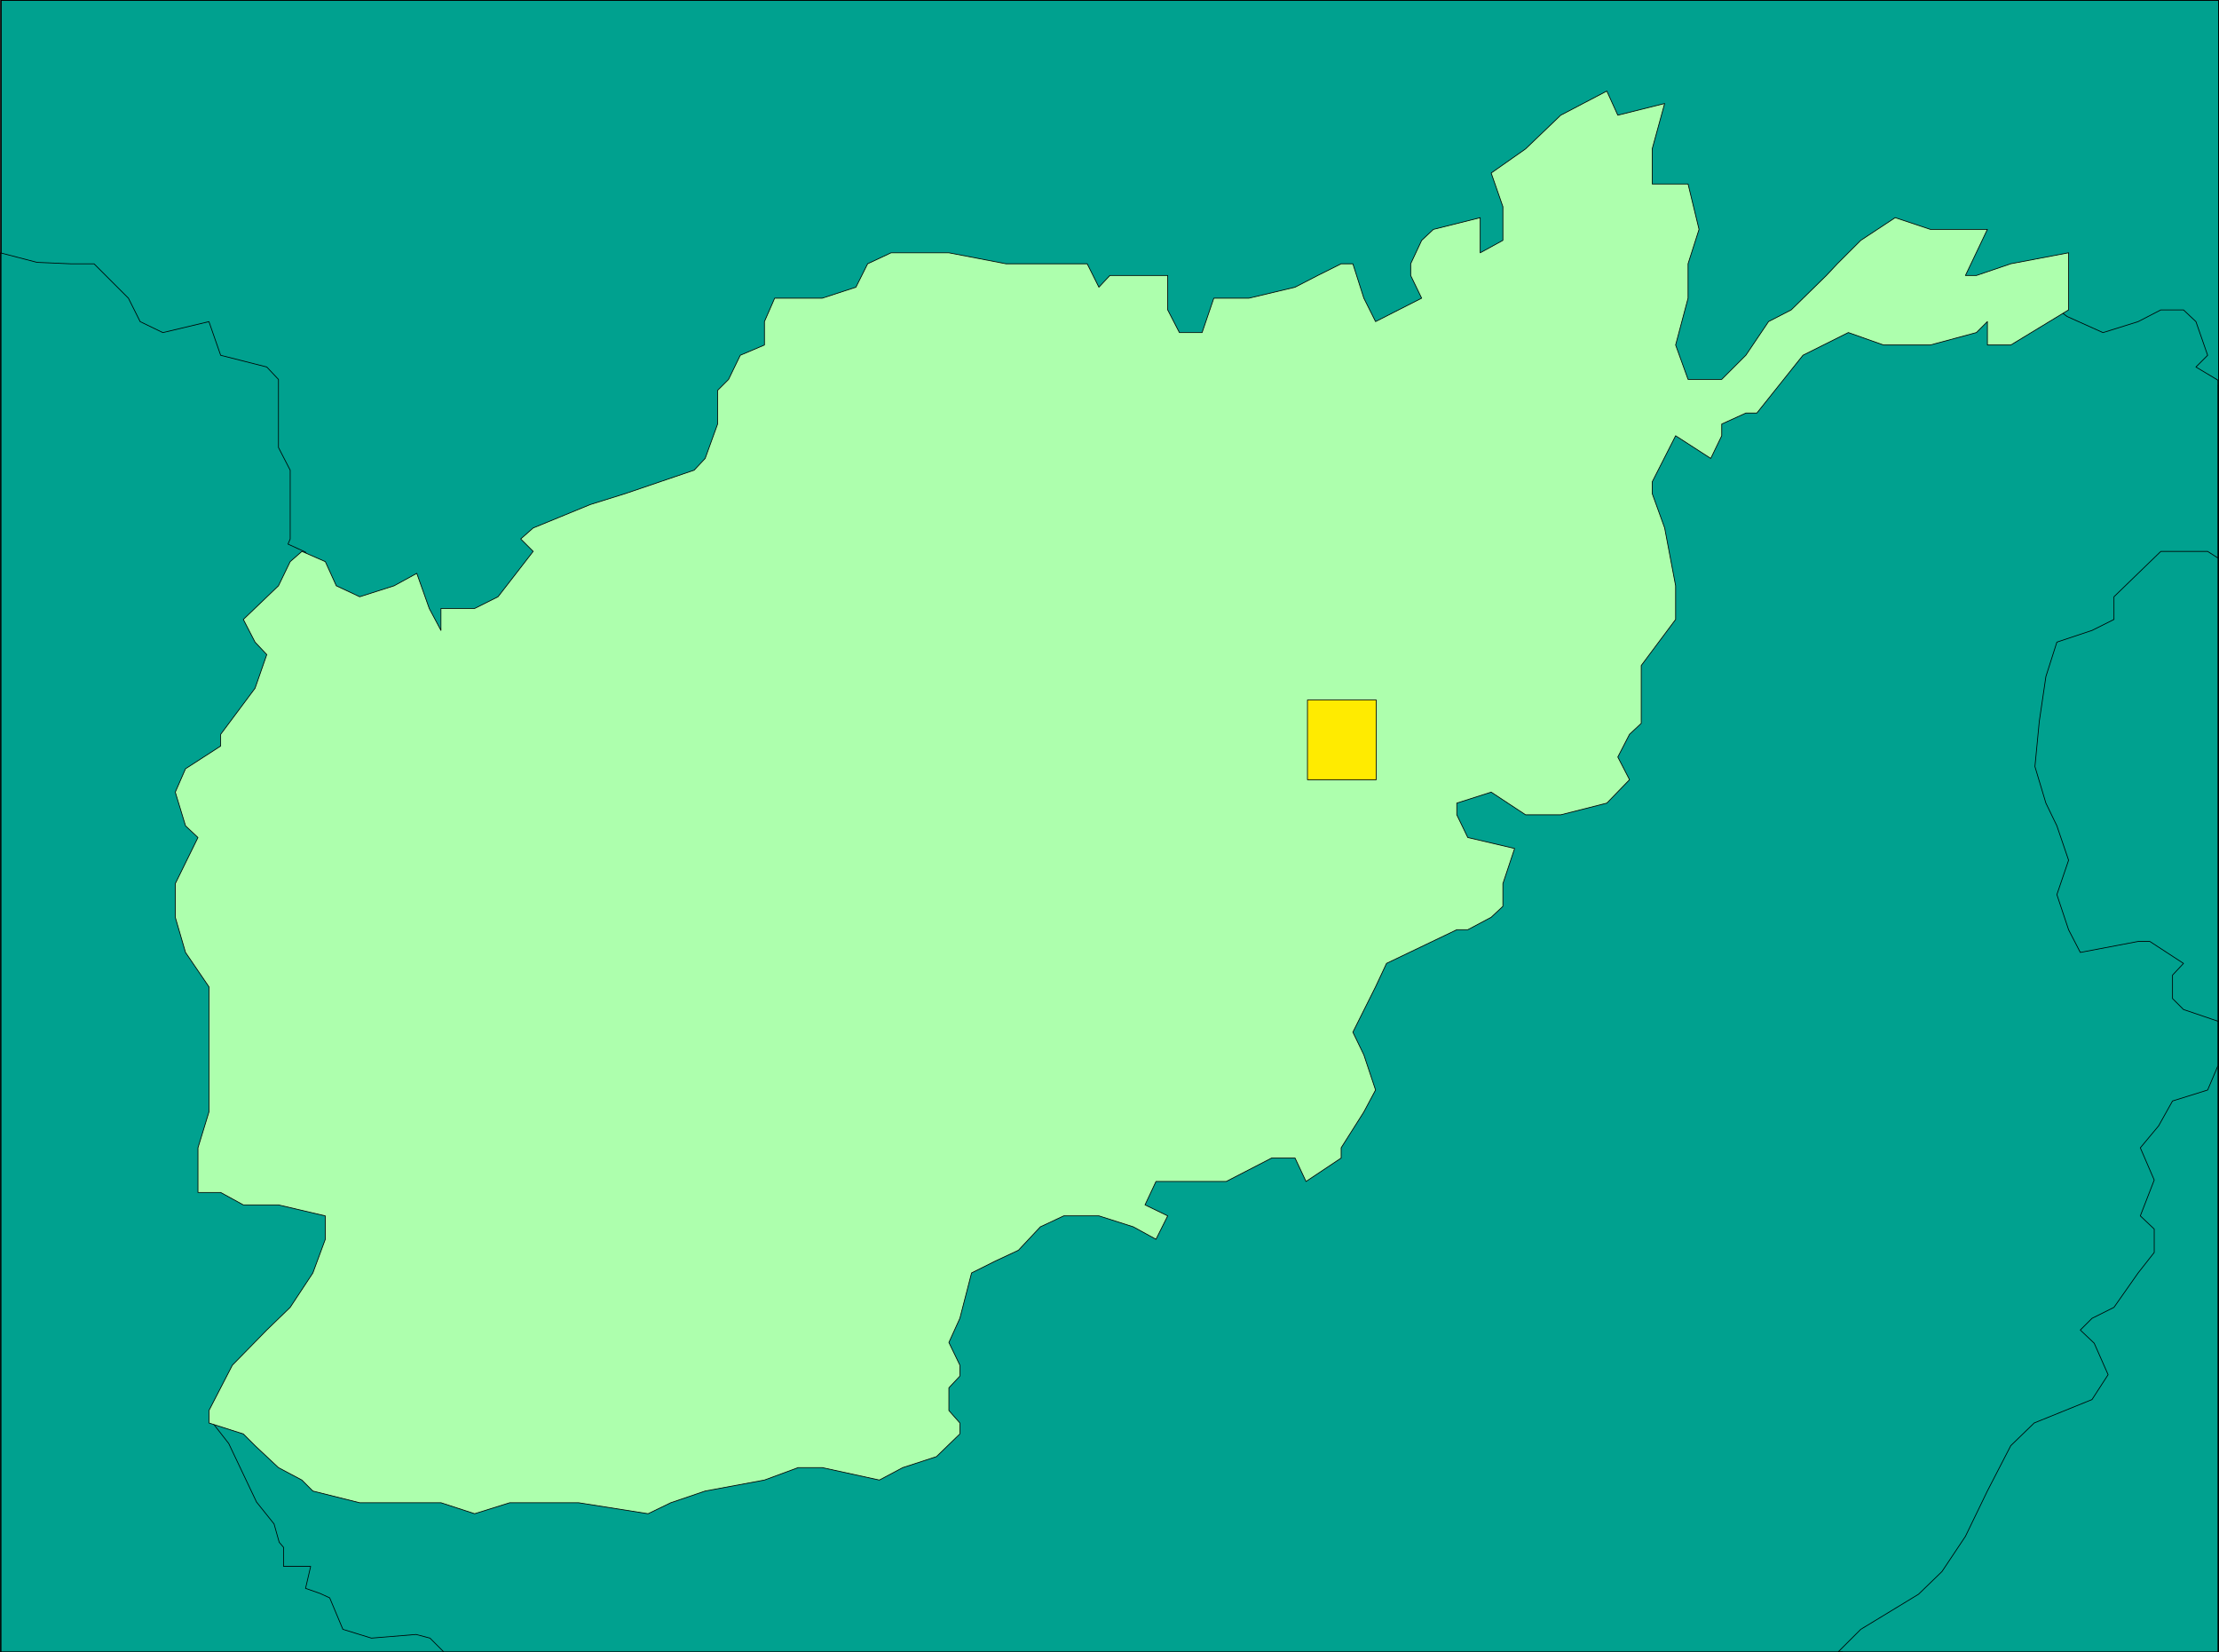 <?xml version="1.0" encoding="UTF-8" standalone="no"?>
<svg
   version="1.0"
   width="129.638mm"
   height="96.526mm"
   id="svg11"
   sodipodi:docname="Afghanistan 1.wmf"
   xmlns:inkscape="http://www.inkscape.org/namespaces/inkscape"
   xmlns:sodipodi="http://sodipodi.sourceforge.net/DTD/sodipodi-0.dtd"
   xmlns="http://www.w3.org/2000/svg"
   xmlns:svg="http://www.w3.org/2000/svg">
  <rect width="100%" height="100%" fill="#333333" stroke="none"/>
  <sodipodi:namedview
     id="namedview11"
     pagecolor="#ffffff"
     bordercolor="#000000"
     borderopacity="0.25"
     inkscape:showpageshadow="2"
     inkscape:pageopacity="0.0"
     inkscape:pagecheckerboard="0"
     inkscape:deskcolor="#d1d1d1"
     inkscape:document-units="mm" />
  <defs
     id="defs1">
    <pattern
       id="WMFhbasepattern"
       patternUnits="userSpaceOnUse"
       width="6"
       height="6"
       x="0"
       y="0" />
  </defs>
  <path
     style="fill:#00a18f;fill-opacity:1;fill-rule:evenodd;stroke:none"
     d="M 0.242,364.741 V 0.081 H 489.89 V 364.741 Z"
     id="path1" />
  <path
     style="fill:none;stroke:#000000;stroke-width:0.162px;stroke-linecap:round;stroke-linejoin:round;stroke-miterlimit:4;stroke-dasharray:none;stroke-opacity:1"
     d="M 0.242,364.741 V 0.081 H 489.89 V 364.741 H 0.242 v 0"
     id="path2" />
  <path
     style="fill:#00a18f;fill-opacity:1;fill-rule:evenodd;stroke:none"
     d="M 0.081,55.822 V 364.741 H 489.728 V 85.066 L 319.24,87.166 175.74,157.287 78.78,144.2 67.468,121.904 l -3.878,-1.777 0.485,-1.131 v -7.594 -7.594 L 61.489,98.799 V 88.782 83.773 l -2.586,-2.747 -10.181,-2.585 -2.586,-7.432 -10.181,2.424 -5.01,-2.424 -2.586,-5.17 -7.595,-7.594 H 15.594 L 8.161,57.922 Z"
     id="path3" />
  <path
     style="fill:none;stroke:#000000;stroke-width:0.162px;stroke-linecap:round;stroke-linejoin:round;stroke-miterlimit:4;stroke-dasharray:none;stroke-opacity:1"
     d="M 0.081,55.822 V 364.741 H 489.728 V 85.066 L 319.24,87.166 175.74,157.287 78.78,144.2 67.468,121.904 l -3.878,-1.777 0.485,-1.131 v -7.594 -7.594 L 61.489,98.799 V 88.782 83.773 l -2.586,-2.747 -10.181,-2.585 -2.586,-7.432 -10.181,2.424 -5.01,-2.424 -2.586,-5.17 -7.595,-7.594 H 15.594 L 8.161,57.922 0.081,55.822 v 0"
     id="path4" />
  <path
     style="fill:#00a18f;fill-opacity:1;fill-rule:evenodd;stroke:none"
     d="m 46.46,313.524 4.04,5.17 6.141,12.925 3.878,4.847 1.131,4.039 0.97,1.131 v 4.201 h 5.979 l -1.131,4.847 3.232,1.131 2.101,0.969 2.909,6.947 6.302,1.939 9.858,-0.808 3.07,0.808 3.07,3.07 h 308.817 -0.97 l 5.01,-5.009 12.766,-7.755 5.171,-5.009 5.171,-7.755 4.848,-10.017 5.171,-10.017 5.171,-5.009 12.766,-5.17 3.555,-5.493 -3.07,-6.947 -3.07,-2.908 2.586,-2.585 4.848,-2.424 5.333,-7.594 3.555,-4.524 v -5.17 l -3.07,-2.908 3.07,-7.917 -3.07,-7.109 4.04,-4.847 3.07,-5.493 7.757,-2.424 2.262,-5.332 v -4.847 -5.009 l -7.595,-2.585 -2.424,-2.424 v -5.17 l 2.424,-2.585 -7.434,-4.847 h -2.586 l -12.766,2.424 -2.586,-5.009 -2.586,-7.755 2.586,-7.594 -2.586,-7.594 -2.424,-5.009 -2.424,-8.078 0.97,-10.017 1.454,-9.856 2.424,-7.594 7.757,-2.585 4.848,-2.424 v -5.009 l 5.333,-5.17 5.01,-4.847 h 10.342 l 2.262,1.454 V 83.935 l -4.848,-2.908 2.586,-2.585 -2.586,-7.432 -2.747,-2.585 h -5.01 l -5.01,2.585 -7.757,2.424 -7.918,-3.555 -8.08,-5.978 h -34.421 z"
     id="path5" />
  <path
     style="fill:none;stroke:#000000;stroke-width:0.162px;stroke-linecap:round;stroke-linejoin:round;stroke-miterlimit:4;stroke-dasharray:none;stroke-opacity:1"
     d="m 46.46,313.524 4.04,5.17 6.141,12.925 3.878,4.847 1.131,4.039 0.97,1.131 v 4.201 h 5.979 l -1.131,4.847 3.232,1.131 2.101,0.969 2.909,6.947 6.302,1.939 9.858,-0.808 3.07,0.808 3.07,3.07 h 308.817 -0.97 l 5.01,-5.009 12.766,-7.755 5.171,-5.009 5.171,-7.755 4.848,-10.017 5.171,-10.017 5.171,-5.009 12.766,-5.17 3.555,-5.493 -3.07,-6.947 -3.07,-2.908 2.586,-2.585 4.848,-2.424 5.333,-7.594 3.555,-4.524 v -5.17 l -3.07,-2.908 3.07,-7.917 -3.07,-7.109 4.04,-4.847 3.07,-5.493 7.757,-2.424 2.262,-5.332 v -4.847 -5.009 l -7.595,-2.585 -2.424,-2.424 v -5.17 l 2.424,-2.585 -7.434,-4.847 h -2.586 l -12.766,2.424 -2.586,-5.009 -2.586,-7.755 2.586,-7.594 -2.586,-7.594 -2.424,-5.009 -2.424,-8.078 0.97,-10.017 1.454,-9.856 2.424,-7.594 7.757,-2.585 4.848,-2.424 v -5.009 l 5.333,-5.17 5.01,-4.847 h 10.342 l 2.262,1.454 V 83.935 l -4.848,-2.908 2.586,-2.585 -2.586,-7.432 -2.747,-2.585 h -5.01 l -5.01,2.585 -7.757,2.424 -7.918,-3.555 -8.08,-5.978 H 413.938 L 46.46,313.524 v 0"
     id="path6" />
  <path
     style="fill:#adffad;fill-opacity:1;fill-rule:evenodd;stroke:none"
     d="m 46.137,311.424 5.171,-10.017 7.595,-7.755 5.171,-5.009 5.01,-7.594 2.747,-7.432 v -5.17 L 61.489,266.023 h -7.757 l -5.01,-2.747 H 43.713 v -9.856 l 2.424,-7.917 v -9.856 -10.179 -7.594 l -5.171,-7.594 -2.262,-7.755 v -7.432 l 5.01,-10.179 -2.747,-2.585 -2.262,-7.432 2.262,-5.17 7.757,-5.009 v -2.585 l 7.595,-10.179 2.586,-7.432 -2.586,-2.747 -2.586,-5.009 7.757,-7.432 2.586,-5.332 2.586,-2.262 5.171,2.262 2.424,5.332 5.171,2.424 7.595,-2.424 5.01,-2.747 2.747,7.755 2.586,4.847 v -4.847 h 7.434 l 5.171,-2.585 7.757,-10.017 -2.747,-2.747 2.747,-2.424 12.605,-5.17 7.757,-2.424 7.595,-2.585 7.595,-2.585 2.424,-2.585 2.747,-7.594 v -7.432 l 2.424,-2.424 2.586,-5.332 5.333,-2.262 v -5.17 l 2.262,-5.17 h 2.747 7.757 l 7.434,-2.424 2.586,-5.17 5.171,-2.424 h 5.01 7.757 l 12.605,2.424 h 12.766 5.171 l 2.586,5.17 2.424,-2.585 h 2.586 10.181 v 5.009 2.585 l 2.586,5.009 h 5.01 l 2.586,-7.594 h 2.747 5.01 l 10.181,-2.424 5.01,-2.585 5.171,-2.585 h 2.586 l 2.424,7.594 2.586,5.17 10.181,-5.17 -2.424,-5.009 v -2.585 l 2.424,-5.17 2.586,-2.424 10.342,-2.585 v 7.755 l 5.01,-2.747 v -5.009 -2.424 l -2.586,-7.432 7.595,-5.332 7.757,-7.432 10.181,-5.332 2.424,5.332 10.342,-2.585 -2.747,10.017 v 7.755 h 7.918 l 2.424,10.017 -2.424,7.594 v 5.17 2.424 l -2.747,10.34 2.747,7.594 h 7.434 l 5.333,-5.332 5.01,-7.432 5.01,-2.585 7.757,-7.594 2.424,-2.585 5.171,-5.17 7.595,-5.009 7.757,2.585 h 7.757 4.848 l -4.848,10.179 h 2.424 l 7.595,-2.585 12.766,-2.424 v 2.424 10.179 l -12.766,7.755 h -5.171 v -5.17 l -2.424,2.424 -10.181,2.747 h -10.342 l -7.757,-2.747 -10.019,5.009 -10.181,12.764 h -2.424 l -5.333,2.424 v 2.585 l -2.424,5.009 -7.757,-5.009 -5.171,10.179 v 2.585 l 2.747,7.594 2.424,12.764 v 7.432 l -7.595,10.179 v 2.424 10.34 l -2.586,2.424 -2.586,5.009 2.586,5.009 -5.01,5.17 -10.181,2.585 h -7.757 l -7.595,-5.009 -7.595,2.424 v 2.585 l 2.424,5.009 10.342,2.424 -2.586,7.755 v 5.009 l -2.586,2.424 -5.171,2.747 h -2.424 l -15.514,7.432 -2.424,5.17 -5.01,10.017 2.424,5.009 2.586,7.755 -2.586,4.847 -5.01,7.917 v 2.262 l -7.757,5.17 -2.424,-5.17 h -5.171 l -5.01,2.585 -5.01,2.585 h -10.342 -5.171 l -2.424,5.17 5.01,2.424 -2.586,5.17 -5.01,-2.747 -7.595,-2.424 h -5.171 -2.586 l -5.171,2.424 -4.848,5.17 -5.171,2.424 -5.171,2.585 -2.586,10.017 -2.424,5.332 2.424,5.009 v 2.424 l -2.424,2.585 v 5.009 l 2.424,2.747 v 2.424 l -5.171,5.009 -7.434,2.424 -5.171,2.747 -12.605,-2.747 h -5.333 l -7.434,2.747 -13.09,2.424 -7.595,2.585 -5.01,2.424 -15.352,-2.424 h -15.19 l -7.757,2.424 -7.434,-2.424 H 94.778 87.022 79.426 l -10.342,-2.585 -2.424,-2.424 -5.171,-2.747 -5.171,-4.847 -2.586,-2.585 -7.595,-2.424 v 0 0 -2.747 z"
     id="path7" />
  <path
     style="fill:none;stroke:#000000;stroke-width:0.162px;stroke-linecap:round;stroke-linejoin:round;stroke-miterlimit:4;stroke-dasharray:none;stroke-opacity:1"
     d="m 46.137,311.424 5.171,-10.017 7.595,-7.755 5.171,-5.009 5.01,-7.594 2.747,-7.432 v -5.17 L 61.489,266.023 h -7.757 l -5.01,-2.747 H 43.713 v -9.856 l 2.424,-7.917 v -9.856 -10.179 -7.594 l -5.171,-7.594 -2.262,-7.755 v -7.432 l 5.01,-10.179 -2.747,-2.585 -2.262,-7.432 2.262,-5.17 7.757,-5.009 v -2.585 l 7.595,-10.179 2.586,-7.432 -2.586,-2.747 -2.586,-5.009 7.757,-7.432 2.586,-5.332 2.586,-2.262 5.171,2.262 2.424,5.332 5.171,2.424 7.595,-2.424 5.01,-2.747 2.747,7.755 2.586,4.847 v -4.847 h 7.434 l 5.171,-2.585 7.757,-10.017 -2.747,-2.747 2.747,-2.424 12.605,-5.17 7.757,-2.424 7.595,-2.585 7.595,-2.585 2.424,-2.585 2.747,-7.594 v -7.432 l 2.424,-2.424 2.586,-5.332 5.333,-2.262 v -5.17 l 2.262,-5.17 h 2.747 7.757 l 7.434,-2.424 2.586,-5.17 5.171,-2.424 h 5.01 7.757 l 12.605,2.424 h 12.766 5.171 l 2.586,5.17 2.424,-2.585 h 2.586 10.181 v 5.009 2.585 l 2.586,5.009 h 5.01 l 2.586,-7.594 h 2.747 5.01 l 10.181,-2.424 5.01,-2.585 5.171,-2.585 h 2.586 l 2.424,7.594 2.586,5.17 10.181,-5.17 -2.424,-5.009 v -2.585 l 2.424,-5.17 2.586,-2.424 10.342,-2.585 v 7.755 l 5.01,-2.747 v -5.009 -2.424 l -2.586,-7.432 7.595,-5.332 7.757,-7.432 10.181,-5.332 2.424,5.332 10.342,-2.585 -2.747,10.017 v 7.755 h 7.918 l 2.424,10.017 -2.424,7.594 v 5.17 2.424 l -2.747,10.34 2.747,7.594 h 7.434 l 5.333,-5.332 5.01,-7.432 5.01,-2.585 7.757,-7.594 2.424,-2.585 5.171,-5.17 7.595,-5.009 7.757,2.585 h 7.757 4.848 l -4.848,10.179 h 2.424 l 7.595,-2.585 12.766,-2.424 v 2.424 10.179 l -12.766,7.755 h -5.171 v -5.17 l -2.424,2.424 -10.181,2.747 h -10.342 l -7.757,-2.747 -10.019,5.009 -10.181,12.764 h -2.424 l -5.333,2.424 v 2.585 l -2.424,5.009 -7.757,-5.009 -5.171,10.179 v 2.585 l 2.747,7.594 2.424,12.764 v 7.432 l -7.595,10.179 v 2.424 10.34 l -2.586,2.424 -2.586,5.009 2.586,5.009 -5.01,5.17 -10.181,2.585 h -7.757 l -7.595,-5.009 -7.595,2.424 v 2.585 l 2.424,5.009 10.342,2.424 -2.586,7.755 v 5.009 l -2.586,2.424 -5.171,2.747 h -2.424 l -15.514,7.432 -2.424,5.17 -5.01,10.017 2.424,5.009 2.586,7.755 -2.586,4.847 -5.01,7.917 v 2.262 l -7.757,5.17 -2.424,-5.17 h -5.171 l -5.01,2.585 -5.01,2.585 h -10.342 -5.171 l -2.424,5.17 5.01,2.424 -2.586,5.17 -5.01,-2.747 -7.595,-2.424 h -5.171 -2.586 l -5.171,2.424 -4.848,5.17 -5.171,2.424 -5.171,2.585 -2.586,10.017 -2.424,5.332 2.424,5.009 v 2.424 l -2.424,2.585 v 5.009 l 2.424,2.747 v 2.424 l -5.171,5.009 -7.434,2.424 -5.171,2.747 -12.605,-2.747 h -5.333 l -7.434,2.747 -13.09,2.424 -7.595,2.585 -5.01,2.424 -15.352,-2.424 h -15.19 l -7.757,2.424 -7.434,-2.424 H 94.778 87.022 79.426 l -10.342,-2.585 -2.424,-2.424 -5.171,-2.747 -5.171,-4.847 -2.586,-2.585 -7.595,-2.424 v 0 0 -2.747 0"
     id="path8" />
  <path
     style="fill:#ffeb00;fill-opacity:1;fill-rule:evenodd;stroke:none"
     d="m 288.698,172.152 v -17.611 h 15.19 v 17.611 h -15.19 z"
     id="path9" />
  <path
     style="fill:none;stroke:#000000;stroke-width:0.162px;stroke-linecap:round;stroke-linejoin:round;stroke-miterlimit:4;stroke-dasharray:none;stroke-opacity:1"
     d="m 288.698,172.152 v -17.611 h 15.19 v 17.611 h -15.19 v 0"
     id="path10" />
  <path
     style="fill:none;stroke:#000000;stroke-width:0.162px;stroke-linecap:round;stroke-linejoin:round;stroke-miterlimit:4;stroke-dasharray:none;stroke-opacity:1"
     d="M 0.242,364.741 V 0.081 H 489.89 V 364.741 H 0.242"
     id="path11" />
</svg>
